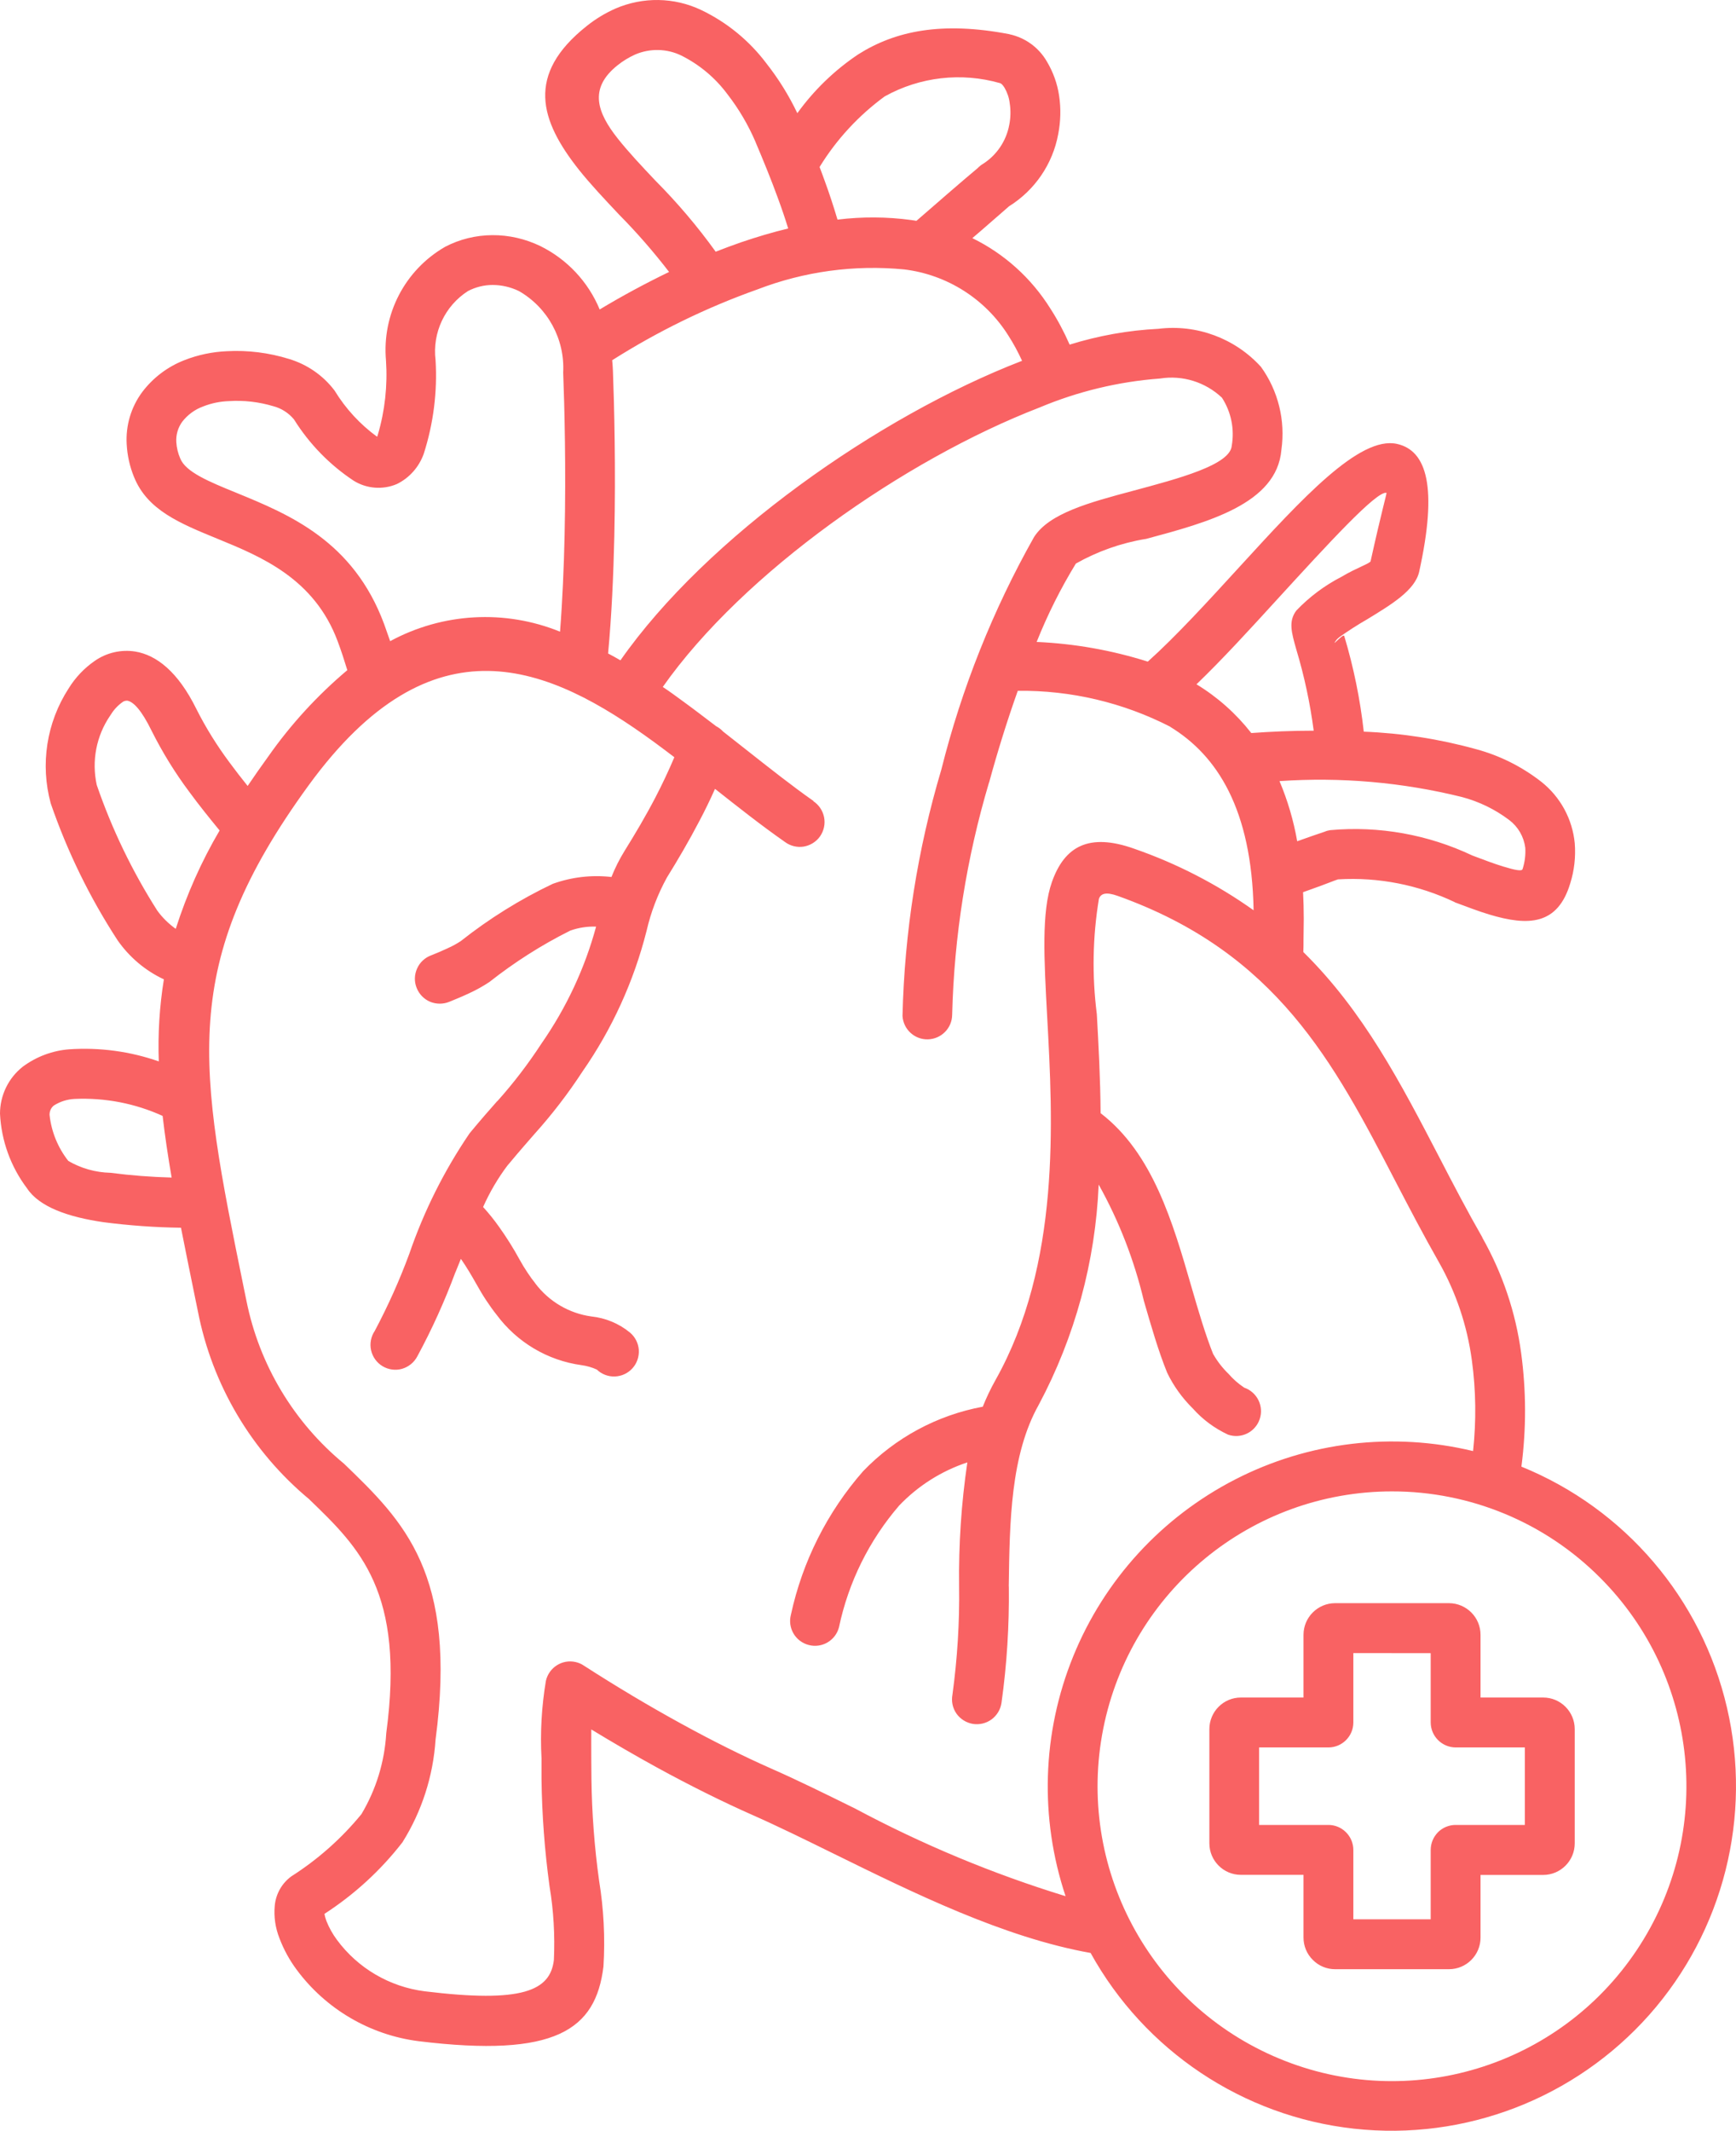 <svg xmlns="http://www.w3.org/2000/svg" width="75" height="92" viewBox="0 0 75 92" fill="none"><path fill-rule="evenodd" clip-rule="evenodd" d="M35.137 34.592C35.379 34.751 35.546 35.002 35.603 35.286C35.66 35.571 35.595 35.867 35.432 36.106C35.266 36.345 35.008 36.504 34.724 36.553C34.436 36.599 34.144 36.527 33.909 36.352C32.874 35.628 31.896 34.854 30.896 34.065H30.888C30.683 34.527 30.46 34.986 30.225 35.43C29.759 36.322 29.277 37.141 28.815 37.885C28.413 38.613 28.118 39.391 27.932 40.199C27.382 42.369 26.446 44.425 25.165 46.265C24.544 47.217 23.85 48.12 23.088 48.966C22.823 49.273 22.505 49.626 21.944 50.301H21.94C21.515 50.863 21.159 51.47 20.871 52.115C21.117 52.384 21.349 52.672 21.561 52.972C21.883 53.423 22.179 53.894 22.444 54.379C22.554 54.581 22.671 54.77 22.793 54.952C22.903 55.119 23.016 55.275 23.13 55.415V55.419C23.718 56.197 24.589 56.709 25.552 56.841C26.162 56.906 26.738 57.145 27.212 57.532C27.435 57.718 27.576 57.987 27.598 58.279C27.617 58.571 27.523 58.856 27.326 59.076C27.132 59.292 26.859 59.421 26.567 59.432C26.276 59.444 25.991 59.334 25.783 59.133C25.575 59.038 25.351 58.974 25.123 58.943C23.653 58.742 22.33 57.953 21.447 56.758C21.299 56.572 21.152 56.367 21.004 56.143C20.863 55.931 20.72 55.692 20.572 55.426C20.378 55.081 20.159 54.709 19.912 54.353C19.833 54.546 19.757 54.74 19.677 54.933H19.674C19.211 56.181 18.662 57.395 18.029 58.564C17.892 58.825 17.653 59.019 17.369 59.102C17.085 59.182 16.782 59.14 16.528 58.989C16.274 58.837 16.096 58.587 16.031 58.298C15.967 58.01 16.027 57.706 16.191 57.464C16.763 56.386 17.263 55.275 17.684 54.133C18.317 52.289 19.192 50.54 20.288 48.932C20.758 48.363 21.152 47.915 21.481 47.543L21.485 47.547C22.186 46.766 22.823 45.931 23.395 45.054C24.464 43.518 25.264 41.815 25.753 40.009C25.374 39.994 24.995 40.054 24.639 40.18C23.399 40.798 22.232 41.542 21.144 42.399C20.864 42.585 20.564 42.752 20.257 42.892C19.939 43.04 19.643 43.161 19.416 43.253C19.151 43.363 18.847 43.363 18.582 43.253C18.313 43.139 18.105 42.922 17.998 42.649C17.892 42.38 17.9 42.08 18.021 41.815C18.139 41.549 18.362 41.344 18.635 41.246C18.866 41.155 19.132 41.041 19.352 40.938H19.348C19.541 40.855 19.73 40.749 19.905 40.635C21.133 39.664 22.467 38.833 23.881 38.161C24.692 37.869 25.559 37.767 26.416 37.866C26.572 37.475 26.761 37.099 26.981 36.743C27.439 36.007 27.905 35.221 28.315 34.432C28.607 33.871 28.883 33.287 29.134 32.695C28.834 32.467 28.542 32.247 28.262 32.042C23.706 28.719 18.692 26.545 13.325 33.92C7.689 41.663 8.58 46.03 10.536 55.624L10.649 56.174C11.203 58.928 12.692 61.409 14.86 63.196C17.433 65.677 19.772 67.934 18.817 75.115C18.714 76.686 18.225 78.207 17.388 79.543C16.448 80.757 15.307 81.8 14.018 82.634C14.034 82.737 14.064 82.839 14.102 82.942C14.216 83.23 14.371 83.507 14.557 83.757C15.462 84.983 16.831 85.783 18.339 85.977C22.572 86.496 23.77 85.954 23.929 84.63V84.634C23.978 83.564 23.918 82.49 23.74 81.436C23.531 79.903 23.414 78.359 23.395 76.811V75.92C23.334 74.801 23.399 73.678 23.584 72.574C23.717 71.993 24.293 71.629 24.869 71.762C24.998 71.792 25.115 71.841 25.221 71.914C26.65 72.835 28.056 73.67 29.398 74.406C30.819 75.188 32.157 75.848 33.34 76.371C34.439 76.853 35.663 77.456 36.948 78.09C39.851 79.641 42.894 80.908 46.036 81.872C44.907 78.492 45.02 74.82 46.366 71.515C47.708 68.215 50.19 65.506 53.362 63.879C56.531 62.251 60.177 61.819 63.641 62.653C63.781 61.348 63.766 60.032 63.588 58.731C63.387 57.243 62.906 55.809 62.17 54.508C61.492 53.317 60.878 52.141 60.276 50.984C57.634 45.897 55.155 41.129 48.284 38.681C47.795 38.507 47.56 38.571 47.477 38.806V38.803C47.204 40.449 47.174 42.13 47.386 43.787C47.458 45.096 47.538 46.541 47.549 48.063C49.804 49.793 50.668 52.778 51.475 55.567C51.775 56.599 52.067 57.604 52.415 58.473H52.419C52.597 58.787 52.821 59.072 53.079 59.322C53.276 59.55 53.503 59.747 53.753 59.914C54.314 60.108 54.614 60.718 54.42 61.28C54.227 61.841 53.617 62.137 53.056 61.944C52.476 61.674 51.957 61.291 51.532 60.813C51.078 60.365 50.702 59.846 50.426 59.273C50.043 58.332 49.736 57.262 49.418 56.166C49.001 54.41 48.345 52.721 47.466 51.147C47.325 54.47 46.443 57.718 44.877 60.654C43.661 62.816 43.619 65.684 43.581 68.507L43.585 68.503C43.604 70.183 43.501 71.864 43.267 73.526C43.225 73.814 43.069 74.068 42.838 74.239C42.603 74.41 42.311 74.478 42.027 74.432C41.743 74.383 41.489 74.224 41.322 73.989C41.155 73.749 41.095 73.457 41.148 73.173C41.36 71.618 41.459 70.047 41.436 68.48C41.413 66.693 41.531 64.91 41.792 63.142C40.674 63.511 39.662 64.152 38.847 65.005C37.551 66.508 36.657 68.313 36.247 70.256C36.1 70.832 35.512 71.177 34.94 71.026C34.364 70.878 34.019 70.293 34.17 69.717C34.667 67.422 35.739 65.29 37.289 63.522C38.681 62.076 40.488 61.102 42.459 60.737C42.614 60.346 42.796 59.967 43.001 59.599C45.828 54.58 45.487 48.401 45.241 43.901C45.105 41.397 44.991 39.371 45.446 38.082C45.991 36.541 47.041 35.95 48.997 36.644C50.835 37.281 52.575 38.176 54.159 39.303C54.079 34.933 52.582 32.619 50.562 31.386L50.566 31.382C48.527 30.335 46.264 29.8 43.971 29.827C43.524 31.082 43.103 32.425 42.732 33.787H42.728C41.758 37.046 41.22 40.419 41.136 43.818C41.129 44.394 40.666 44.861 40.087 44.876C39.511 44.891 39.025 44.443 38.991 43.867C39.075 40.259 39.639 36.682 40.67 33.222C41.55 29.712 42.899 26.332 44.676 23.184C45.332 22.163 47.056 21.697 48.932 21.196C50.93 20.661 53.147 20.073 53.215 19.246C53.34 18.525 53.189 17.785 52.791 17.171C52.074 16.495 51.085 16.188 50.115 16.344C48.322 16.477 46.564 16.901 44.908 17.596C39.086 19.845 32.116 24.712 28.634 29.66C28.941 29.864 29.236 30.081 29.536 30.301C30.032 30.661 30.491 31.018 30.934 31.352C31.048 31.412 31.154 31.492 31.241 31.587C31.579 31.852 31.908 32.11 32.234 32.368C33.254 33.172 34.254 33.962 35.149 34.587L35.137 34.592ZM47.117 84.323C43.365 83.655 39.458 81.728 36.001 80.028C34.766 79.421 33.587 78.841 32.477 78.352C31.252 77.809 29.85 77.119 28.368 76.307C27.455 75.806 26.507 75.256 25.545 74.672C25.541 75.04 25.545 75.457 25.545 75.927C25.545 76.671 25.552 76.17 25.552 76.826C25.571 78.287 25.681 79.748 25.882 81.197C26.083 82.422 26.147 83.666 26.071 84.907C25.738 87.642 24.01 88.856 18.082 88.132C15.975 87.862 14.069 86.743 12.806 85.032C12.503 84.623 12.257 84.171 12.075 83.693C11.897 83.245 11.825 82.76 11.87 82.282C11.916 81.777 12.177 81.314 12.587 81.015C13.731 80.286 14.755 79.38 15.615 78.329C16.248 77.267 16.615 76.072 16.687 74.835C17.506 68.727 15.531 66.83 13.367 64.743H13.371C10.87 62.672 9.164 59.793 8.546 56.602L8.433 56.052C8.213 54.978 8.008 53.969 7.819 53.01C6.701 52.995 5.586 52.915 4.476 52.771C2.952 52.551 1.694 52.114 1.164 51.303C0.462 50.373 0.057 49.25 0 48.086C0 47.293 0.364 46.545 0.985 46.056C1.573 45.62 2.274 45.358 3.002 45.305C4.309 45.218 5.624 45.396 6.86 45.828C6.818 44.645 6.89 43.457 7.08 42.285C6.276 41.91 5.586 41.325 5.079 40.597C3.877 38.753 2.907 36.765 2.191 34.686C1.732 32.998 2.012 31.2 2.96 29.732C3.252 29.258 3.638 28.848 4.097 28.533C4.605 28.18 5.23 28.036 5.84 28.131C6.769 28.283 7.697 29.015 8.482 30.608C8.888 31.416 9.369 32.186 9.911 32.915C10.165 33.26 10.43 33.601 10.699 33.935C10.98 33.518 11.279 33.093 11.594 32.657C12.564 31.276 13.712 30.024 15.005 28.935C14.88 28.526 14.747 28.112 14.591 27.695C13.58 24.975 11.279 24.034 9.399 23.264C7.758 22.592 6.367 22.023 5.791 20.597C5.605 20.145 5.499 19.664 5.473 19.178C5.427 18.374 5.662 17.577 6.144 16.928C6.61 16.31 7.243 15.832 7.967 15.551C8.554 15.32 9.176 15.191 9.805 15.164C10.71 15.115 11.616 15.229 12.484 15.498C13.269 15.733 13.962 16.211 14.455 16.864C14.932 17.645 15.558 18.324 16.293 18.859C16.301 18.829 16.312 18.802 16.323 18.772C16.63 17.733 16.748 16.648 16.676 15.566C16.498 13.571 17.494 11.655 19.23 10.657C19.859 10.327 20.561 10.157 21.273 10.153C21.989 10.149 22.694 10.312 23.342 10.623C24.502 11.196 25.412 12.167 25.908 13.362C26.871 12.782 27.879 12.239 28.906 11.742C28.235 10.87 27.511 10.039 26.738 9.258C26.113 8.594 25.506 7.952 25.002 7.319C23.331 5.206 22.702 3.222 25.347 1.124C25.726 0.82 26.139 0.57 26.583 0.373C27.773 -0.143 29.126 -0.124 30.297 0.434C31.407 0.965 32.374 1.758 33.113 2.74C33.636 3.404 34.083 4.125 34.447 4.887C35.167 3.89 36.058 3.028 37.081 2.345C38.684 1.333 40.693 0.915 43.611 1.477V1.48C44.293 1.625 44.877 2.05 45.226 2.653C45.498 3.108 45.68 3.609 45.756 4.132C45.84 4.686 45.824 5.244 45.718 5.79C45.48 7.084 44.706 8.214 43.592 8.908C43.524 8.965 43.058 9.379 42.368 9.974L42.008 10.282C43.388 10.957 44.551 12.004 45.37 13.309C45.692 13.806 45.972 14.333 46.211 14.88C47.458 14.493 48.746 14.261 50.046 14.197C51.703 13.992 53.355 14.607 54.477 15.839C55.224 16.875 55.538 18.157 55.36 19.421C55.167 21.754 52.18 22.554 49.489 23.275V23.271C48.432 23.446 47.412 23.806 46.48 24.334C45.821 25.411 45.256 26.541 44.786 27.717C46.416 27.79 48.03 28.074 49.588 28.567C50.812 27.471 52.218 25.931 53.579 24.444C56.235 21.545 58.733 18.81 60.351 19.166C61.644 19.451 62.117 21.033 61.314 24.679C61.136 25.491 60.097 26.109 59.067 26.739C58.65 26.978 58.244 27.239 57.85 27.52L57.96 27.49C58.017 27.448 58.062 27.425 58.074 27.459V27.456C58.479 28.806 58.763 30.191 58.919 31.591C60.56 31.655 62.19 31.909 63.778 32.349C64.797 32.623 65.752 33.104 66.586 33.753C67.412 34.406 67.935 35.365 68.034 36.413C68.079 36.997 68.015 37.585 67.837 38.146C67.298 39.933 66.048 40.001 64.338 39.485C63.887 39.349 63.387 39.159 62.849 38.958L62.853 38.954C61.287 38.207 59.555 37.865 57.823 37.968H57.808C57.717 37.991 57.281 38.173 56.626 38.404L56.296 38.522C56.315 38.894 56.326 39.277 56.326 39.671C56.326 39.717 56.319 40.104 56.315 40.608C56.315 40.772 56.315 40.938 56.307 41.105C58.911 43.67 60.518 46.769 62.189 49.982C62.784 51.132 63.391 52.293 64.043 53.431L64.039 53.435C64.911 54.975 65.483 56.667 65.718 58.423C65.938 60.047 65.942 61.697 65.729 63.325C70.201 65.142 73.514 69.023 74.609 73.727C75.708 78.431 74.458 83.378 71.255 86.993C68.049 90.605 63.292 92.441 58.495 91.91C53.696 91.379 49.456 88.549 47.117 84.323ZM69.133 68.124C73.423 72.418 74.086 79.148 70.713 84.198C67.344 89.247 60.878 91.212 55.273 88.886C49.668 86.565 46.48 80.601 47.663 74.641C48.849 68.685 54.072 64.394 60.139 64.394C63.512 64.391 66.749 65.73 69.133 68.124ZM57.675 69.22H62.602C63.353 69.224 63.963 69.831 63.963 70.586V73.294H66.669C67.423 73.294 68.033 73.905 68.033 74.66V79.588C68.033 80.343 67.423 80.954 66.669 80.954H63.963V83.662C63.963 84.413 63.353 85.024 62.602 85.024H57.675C57.315 85.024 56.97 84.88 56.717 84.622C56.459 84.368 56.315 84.023 56.315 83.659V80.95H53.609C52.858 80.95 52.248 80.339 52.248 79.588V74.66C52.248 73.905 52.858 73.294 53.609 73.294H56.315V70.586C56.315 69.835 56.925 69.224 57.675 69.22ZM61.81 71.379V74.376V74.372C61.814 74.967 62.295 75.445 62.887 75.449H65.877V78.795H62.887C62.602 78.795 62.326 78.909 62.125 79.11C61.924 79.315 61.81 79.588 61.81 79.876V82.87H58.468V79.876C58.468 79.588 58.354 79.315 58.153 79.114C57.952 78.909 57.675 78.795 57.391 78.795H54.397V75.449H57.391C57.986 75.449 58.468 74.964 58.468 74.372V71.375L61.81 71.379ZM35.409 7.213C35.481 7.407 35.557 7.6 35.625 7.797C35.83 8.351 36.012 8.913 36.182 9.482H36.186C37.243 9.353 38.312 9.357 39.37 9.501L39.593 9.535C40.09 9.102 40.56 8.693 40.958 8.351C41.507 7.877 41.977 7.475 42.239 7.259C42.303 7.19 42.375 7.133 42.455 7.084C43.057 6.705 43.474 6.09 43.603 5.388C43.664 5.081 43.671 4.762 43.622 4.455C43.595 4.22 43.516 3.992 43.398 3.787C43.326 3.674 43.258 3.602 43.205 3.59C41.534 3.112 39.741 3.317 38.221 4.163C37.096 4.986 36.141 6.018 35.409 7.209L35.409 7.213ZM30.914 10.87C31.282 10.726 31.649 10.589 32.021 10.46C32.699 10.229 33.378 10.028 34.052 9.865C33.916 9.421 33.764 8.977 33.601 8.537C33.317 7.756 32.987 6.948 32.639 6.128V6.124C32.324 5.392 31.919 4.702 31.43 4.072C30.907 3.366 30.224 2.793 29.436 2.399C28.811 2.095 28.083 2.08 27.442 2.353C27.174 2.475 26.919 2.627 26.688 2.812C25.422 3.814 25.794 4.857 26.696 5.991C27.151 6.564 27.715 7.164 28.303 7.786C29.254 8.742 30.13 9.77 30.918 10.866L30.914 10.87ZM26.446 15.559V15.555C28.416 14.307 30.52 13.279 32.718 12.498C34.738 11.72 36.91 11.424 39.063 11.633C40.912 11.857 42.565 12.904 43.557 14.478C43.785 14.831 43.982 15.199 44.156 15.578L44.118 15.593C37.944 17.983 30.527 23.192 26.805 28.511C26.627 28.409 26.449 28.306 26.271 28.215C26.423 26.61 26.502 24.854 26.54 23.158C26.605 20.226 26.536 17.49 26.48 16.011C26.472 15.855 26.464 15.704 26.449 15.559L26.446 15.559ZM16.857 27.687C16.777 27.456 16.69 27.209 16.596 26.947C15.261 23.347 12.483 22.209 10.206 21.276C9.023 20.794 8.023 20.381 7.788 19.797C7.689 19.573 7.632 19.334 7.617 19.087C7.598 18.772 7.689 18.461 7.875 18.207C8.106 17.911 8.413 17.683 8.765 17.554C9.126 17.41 9.508 17.331 9.895 17.319C10.543 17.277 11.187 17.353 11.809 17.539C12.158 17.63 12.472 17.831 12.703 18.112C13.363 19.167 14.242 20.07 15.28 20.756C15.841 21.105 16.539 21.158 17.145 20.9C17.687 20.635 18.1 20.168 18.305 19.599C18.726 18.29 18.9 16.917 18.817 15.548C18.673 14.368 19.218 13.207 20.219 12.566C20.549 12.395 20.912 12.304 21.28 12.304C21.674 12.304 22.061 12.395 22.417 12.566C23.668 13.283 24.407 14.645 24.331 16.086C24.388 17.551 24.456 20.244 24.392 23.116C24.361 24.493 24.301 25.919 24.195 27.274C21.811 26.306 19.12 26.458 16.857 27.683L16.857 27.687ZM16.255 18.943L16.273 18.924C16.273 18.935 16.273 18.943 16.266 18.943L16.251 18.95L16.255 18.943ZM7.591 40.104C7.284 39.884 7.011 39.618 6.791 39.311C5.711 37.615 4.835 35.798 4.18 33.894C3.952 32.854 4.161 31.769 4.763 30.893C4.896 30.673 5.066 30.479 5.275 30.328C5.336 30.274 5.415 30.252 5.495 30.252C5.768 30.297 6.12 30.673 6.552 31.557C7.014 32.479 7.556 33.359 8.174 34.186C8.602 34.77 9.05 35.324 9.489 35.859V35.855C8.701 37.194 8.068 38.617 7.594 40.1L7.591 40.104ZM7.416 50.851C7.257 49.921 7.124 49.037 7.026 48.184H7.03C5.84 47.641 4.536 47.391 3.228 47.448C2.906 47.463 2.592 47.562 2.322 47.736C2.201 47.835 2.137 47.986 2.141 48.138C2.22 48.867 2.501 49.553 2.952 50.126C3.505 50.449 4.134 50.623 4.775 50.638C5.65 50.752 6.533 50.82 7.42 50.843L7.416 50.851ZM56.747 31.549C55.807 31.549 54.894 31.59 54.056 31.651V31.647C53.4 30.809 52.601 30.099 51.691 29.546C52.809 28.472 54.003 27.167 55.163 25.896C57.384 23.472 59.476 21.184 59.9 21.279C59.923 21.279 59.684 22.099 59.214 24.231C59.195 24.326 58.6 24.519 57.967 24.898C57.236 25.274 56.573 25.767 56.004 26.363C55.659 26.826 55.792 27.296 56.004 28.043C56.349 29.189 56.599 30.358 56.755 31.545L56.747 31.549ZM55.276 33.726C57.926 33.544 60.586 33.776 63.16 34.413C63.903 34.61 64.596 34.948 65.203 35.407C65.585 35.695 65.835 36.128 65.896 36.602C65.915 36.913 65.877 37.228 65.778 37.527C65.748 37.63 65.43 37.562 64.956 37.417C64.547 37.296 64.1 37.121 63.611 36.939C61.697 36.033 59.578 35.653 57.471 35.843C57.388 35.855 57.304 35.877 57.228 35.911C56.963 35.995 56.535 36.15 56.046 36.321H56.042C55.887 35.43 55.629 34.557 55.276 33.722L55.276 33.726ZM57.854 27.52L57.964 27.489C57.793 27.615 57.52 27.926 57.732 27.637H57.728C57.766 27.596 57.808 27.554 57.854 27.52Z" fill="#F96263"></path></svg>